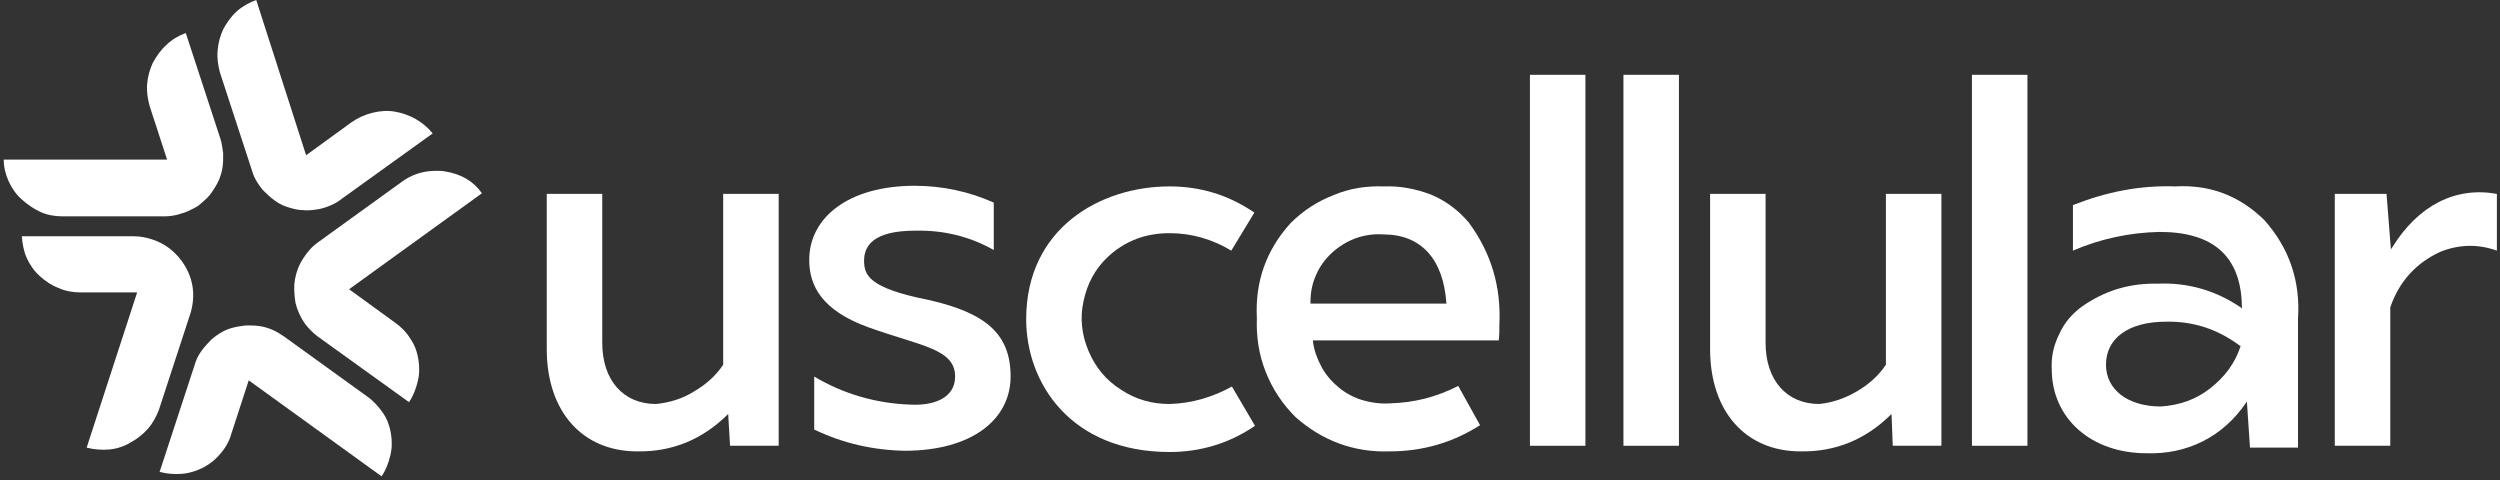 <svg width="401" height="77" viewBox="0 0 401 77" fill="none" xmlns="http://www.w3.org/2000/svg">
<rect x="0" y="0" width="401" height="77" fill="#333333" stroke="none"/>
<path d="M29.1 41.8C27.9 40.2 26.3 39 24.4 38.4C23.5 38.1 22.5 37.9 21.5 37.9H3.5C3.6 39.1 3.8 40.3 4.3 41.4C4.8 42.5 5.5 43.5 6.4 44.3C7.3 45.1 8.3 45.8 9.4 46.2C10.5 46.7 11.7 46.9 12.9 46.9H22L13.9 71.8C15.1 72.1 16.3 72.2 17.5 72.1C18.7 72 19.9 71.6 20.9 71C22 70.4 22.9 69.7 23.7 68.8C24.5 67.9 25.1 66.8 25.5 65.7L30.6 50.1C31.4 47.2 31 44.4 29.1 41.8Z" fill="white"/>
<path d="M58.9 63.6L45.6 54C45 53.6 44.4 53.2 43.7 52.9C43 52.6 42.3 52.4 41.6 52.3C40.9 52.2 40.1 52.2 39.4 52.2C38.7 52.3 37.9 52.4 37.2 52.6C36.5 52.8 35.8 53.1 35.2 53.5C34.6 53.9 34 54.3 33.5 54.9C33 55.4 32.5 56 32.1 56.6C31.7 57.2 31.4 57.9 31.2 58.6L25.6 75.7C26.8 76 28 76.1 29.2 76C30.4 75.9 31.6 75.5 32.6 75C33.7 74.4 34.6 73.7 35.4 72.7C36.2 71.8 36.8 70.7 37.1 69.6L39.9 61L40.3 61.3L61.2 76.4C61.9 75.4 62.3 74.3 62.6 73.1C62.9 71.9 62.9 70.7 62.7 69.5C62.5 68.3 62.1 67.2 61.4 66.2C60.7 65.2 59.9 64.3 58.9 63.6Z" fill="white"/>
<path d="M71.4 27.5C70.9 27.4 70.4 27.4 69.9 27.4C67.9 27.4 66 28 64.4 29.2L51.1 38.8C50.1 39.5 49.3 40.4 48.6 41.5C47.9 42.6 47.5 43.7 47.3 44.9C47.1 46.1 47.2 47.3 47.4 48.6C47.7 49.8 48.2 50.9 48.9 51.9C49.5 52.7 50.2 53.4 51 54L65.6 64.5C66.3 63.5 66.7 62.4 67 61.2C67.3 60 67.3 58.8 67.1 57.6C66.9 56.4 66.5 55.3 65.8 54.3C65.2 53.3 64.3 52.4 63.3 51.7L56 46.4L56.4 46.1L77.3 31C75.9 29 73.9 27.9 71.4 27.5Z" fill="white"/>
<path d="M40.4 27.3C40.6 28 40.9 28.7 41.3 29.3C41.7 29.9 42.1 30.5 42.7 31C43.2 31.5 43.8 32 44.4 32.4C45 32.8 45.7 33.1 46.4 33.3C47.1 33.5 47.8 33.7 48.6 33.7C49.3 33.8 50.1 33.7 50.8 33.6C51.5 33.5 52.2 33.3 52.9 33C53.6 32.7 54.2 32.4 54.8 31.9L69.4 21.4C68.6 20.4 67.7 19.7 66.7 19.1C65.6 18.5 64.5 18.1 63.3 17.9C62.1 17.7 60.9 17.8 59.7 18.1C58.5 18.4 57.4 18.9 56.4 19.6L49.1 24.9L41.1 0C40 0.4 38.9 1 38 1.8C37.1 2.6 36.4 3.6 35.8 4.7C35.3 5.8 35 6.9 34.9 8.2C34.8 9.4 35 10.6 35.3 11.7L40.4 27.3Z" fill="white"/>
<path d="M10 34.7H26.4C27.1 34.7 27.9 34.6 28.6 34.4C29.3 34.2 30 34 30.7 33.6C31.4 33.3 32 32.9 32.5 32.4C33.1 31.9 33.6 31.4 34 30.8C34.4 30.2 34.8 29.6 35.1 28.9C35.4 28.2 35.6 27.5 35.7 26.8C35.8 26.1 35.8 25.3 35.8 24.6C35.7 23.9 35.6 23.1 35.4 22.4L29.8 5.3C28.7 5.7 27.6 6.3 26.7 7.2C25.8 8 25.1 9 24.5 10.1C24 11.2 23.7 12.3 23.6 13.5C23.5 14.7 23.7 15.9 24 17L26.8 25.6H0.6C0.6 26.8 0.9 28 1.4 29.1C1.9 30.2 2.6 31.2 3.5 32C4.4 32.8 5.4 33.5 6.5 34C7.6 34.5 8.8 34.7 10 34.7Z" fill="white"/>
<path d="M383.7 39.7L383.5 40L382.8 31.1H374.5V71.5H383.4V49.3C384.8 45.2 387.5 42.2 391.4 40.4C394.4 39.2 397.4 39.1 400.5 40.2V31.1C393.9 29.9 387.9 32.9 383.7 39.7Z" fill="white"/>
<path d="M254.3 12H245.4V71.5H254.3V12Z" fill="white"/>
<path d="M269.3 12H260.4V71.5H269.3V12Z" fill="white"/>
<path d="M325.2 12H316.3V71.5H325.2V12Z" fill="white"/>
<path d="M359.4 55.5C358.5 58.3 356.8 60.5 354.5 62.3C352.2 64.1 349.6 65 346.6 65.2C341.3 65.2 337.8 62.5 337.8 58.5C337.8 54.2 341.5 51.6 347.4 51.6C351.8 51.5 355.7 52.8 359.2 55.4L359.4 55.5ZM348.9 29.9C343.2 29.7 337.8 30.8 332.5 32.9V40.2C336.9 38.3 341.6 37.3 346.4 37.2C355.1 37.2 359.5 41.2 359.6 49.2V49.5L359.4 49.3C355.4 46.6 351 45.3 346.1 45.5C341.6 45.4 337.6 46.6 333.9 49.2C332.3 50.4 331.1 51.8 330.3 53.6C329.4 55.4 329 57.2 329.1 59.2C329.1 67.1 335.4 72.7 344.3 72.7C347.5 72.8 350.5 72.2 353.3 70.8C356.1 69.4 358.4 67.3 360.2 64.7L360.4 64.4L360.9 71.8H368.6V51.1C369 45.1 367.2 39.8 363.2 35.3C359.1 31.3 354.4 29.6 348.9 29.9Z" fill="white"/>
<path d="M291.8 64.8C286.6 64.8 283.2 61 283.2 55V31.1H274.3V56C274.3 66 280 72.4 288.8 72.4C294.4 72.5 299.2 70.5 303.2 66.6L303.4 66.4L303.6 71.5H311.4V31.1H302.5V58.5C301.3 60.3 299.7 61.7 297.8 62.8C295.9 63.9 293.9 64.6 291.8 64.8Z" fill="white"/>
<path d="M210.2 48.5V48.4C210.2 46.9 210.5 45.4 211.1 44.1C211.7 42.7 212.6 41.5 213.7 40.5C214.8 39.5 216.1 38.7 217.5 38.2C218.9 37.7 220.4 37.5 221.9 37.6C227.9 37.6 231.5 41.5 232 48.6V48.7H210.2V48.5ZM222 29.9C219.2 29.8 216.5 30.2 213.9 31.3C211.3 32.3 209 33.8 207 35.8C203.1 40.1 201.3 45.2 201.6 51C201.5 54 201.9 56.8 203 59.6C204.1 62.4 205.7 64.8 207.8 66.9C212.1 70.7 217.2 72.6 222.9 72.4C228.2 72.4 233 71 237.4 68.2L233.9 61.9C230.4 63.7 226.8 64.6 222.9 64.7C221.4 64.8 220 64.6 218.6 64.2C217.2 63.8 215.9 63.1 214.8 62.2C213.7 61.3 212.7 60.2 212 58.9C211.3 57.6 210.8 56.3 210.6 54.8V54.6H240.4C240.5 53.8 240.5 52.9 240.5 52.1C240.8 46 239.2 40.6 235.6 35.7C233.9 33.7 231.9 32.2 229.5 31.2C227.1 30.3 224.6 29.8 222 29.9Z" fill="white"/>
<path d="M187.6 64.8C184.8 64.8 182.2 64.1 179.8 62.5C177.4 61 175.7 58.9 174.6 56.3C173.5 53.7 173.2 51 173.8 48.3C174.4 45.5 175.6 43.2 177.7 41.2C180.5 38.6 183.8 37.4 187.6 37.4C191.2 37.4 194.5 38.4 197.5 40.2L201.2 34.1C197.1 31.3 192.6 29.9 187.6 29.9C176.5 29.9 164.6 36.6 164.6 51.2C164.6 61.5 171.8 72.5 187.6 72.5C192.6 72.5 197.2 71.1 201.3 68.3L197.6 62C194.5 63.7 191.2 64.7 187.6 64.8Z" fill="white"/>
<path d="M105.2 64.8C100 64.8 96.6 61 96.6 55V31.1H87.7V56C87.7 66 93.4 72.4 102.2 72.4C107.8 72.5 112.6 70.5 116.6 66.6L116.8 66.4L117.1 71.5H124.9V31.1H116V58.5C114.8 60.3 113.2 61.7 111.3 62.8C109.4 64 107.3 64.6 105.2 64.8Z" fill="white"/>
<path d="M138.6 41.8C138.6 39.5 140 37 146.8 37C151.3 36.9 155.5 37.9 159.4 40.1V32.5C155.4 30.7 151.1 29.8 146.7 29.8C136.1 29.8 129.8 34.9 129.8 41.7C129.8 45.8 131.8 49.8 139.3 52.5C147.6 55.5 153.2 55.9 153.2 60.4C153.2 63.9 149.7 65.1 146 64.9C140.5 64.7 135.3 63.2 130.6 60.4V68.9C135.2 71.1 140 72.2 145.1 72.3C156 72.3 162.1 67.2 162.1 60.4C162.1 53.6 158.2 50.2 148.9 48.1C139.3 46.2 138.6 44.1 138.6 41.8Z" fill="white"/>
</svg>
